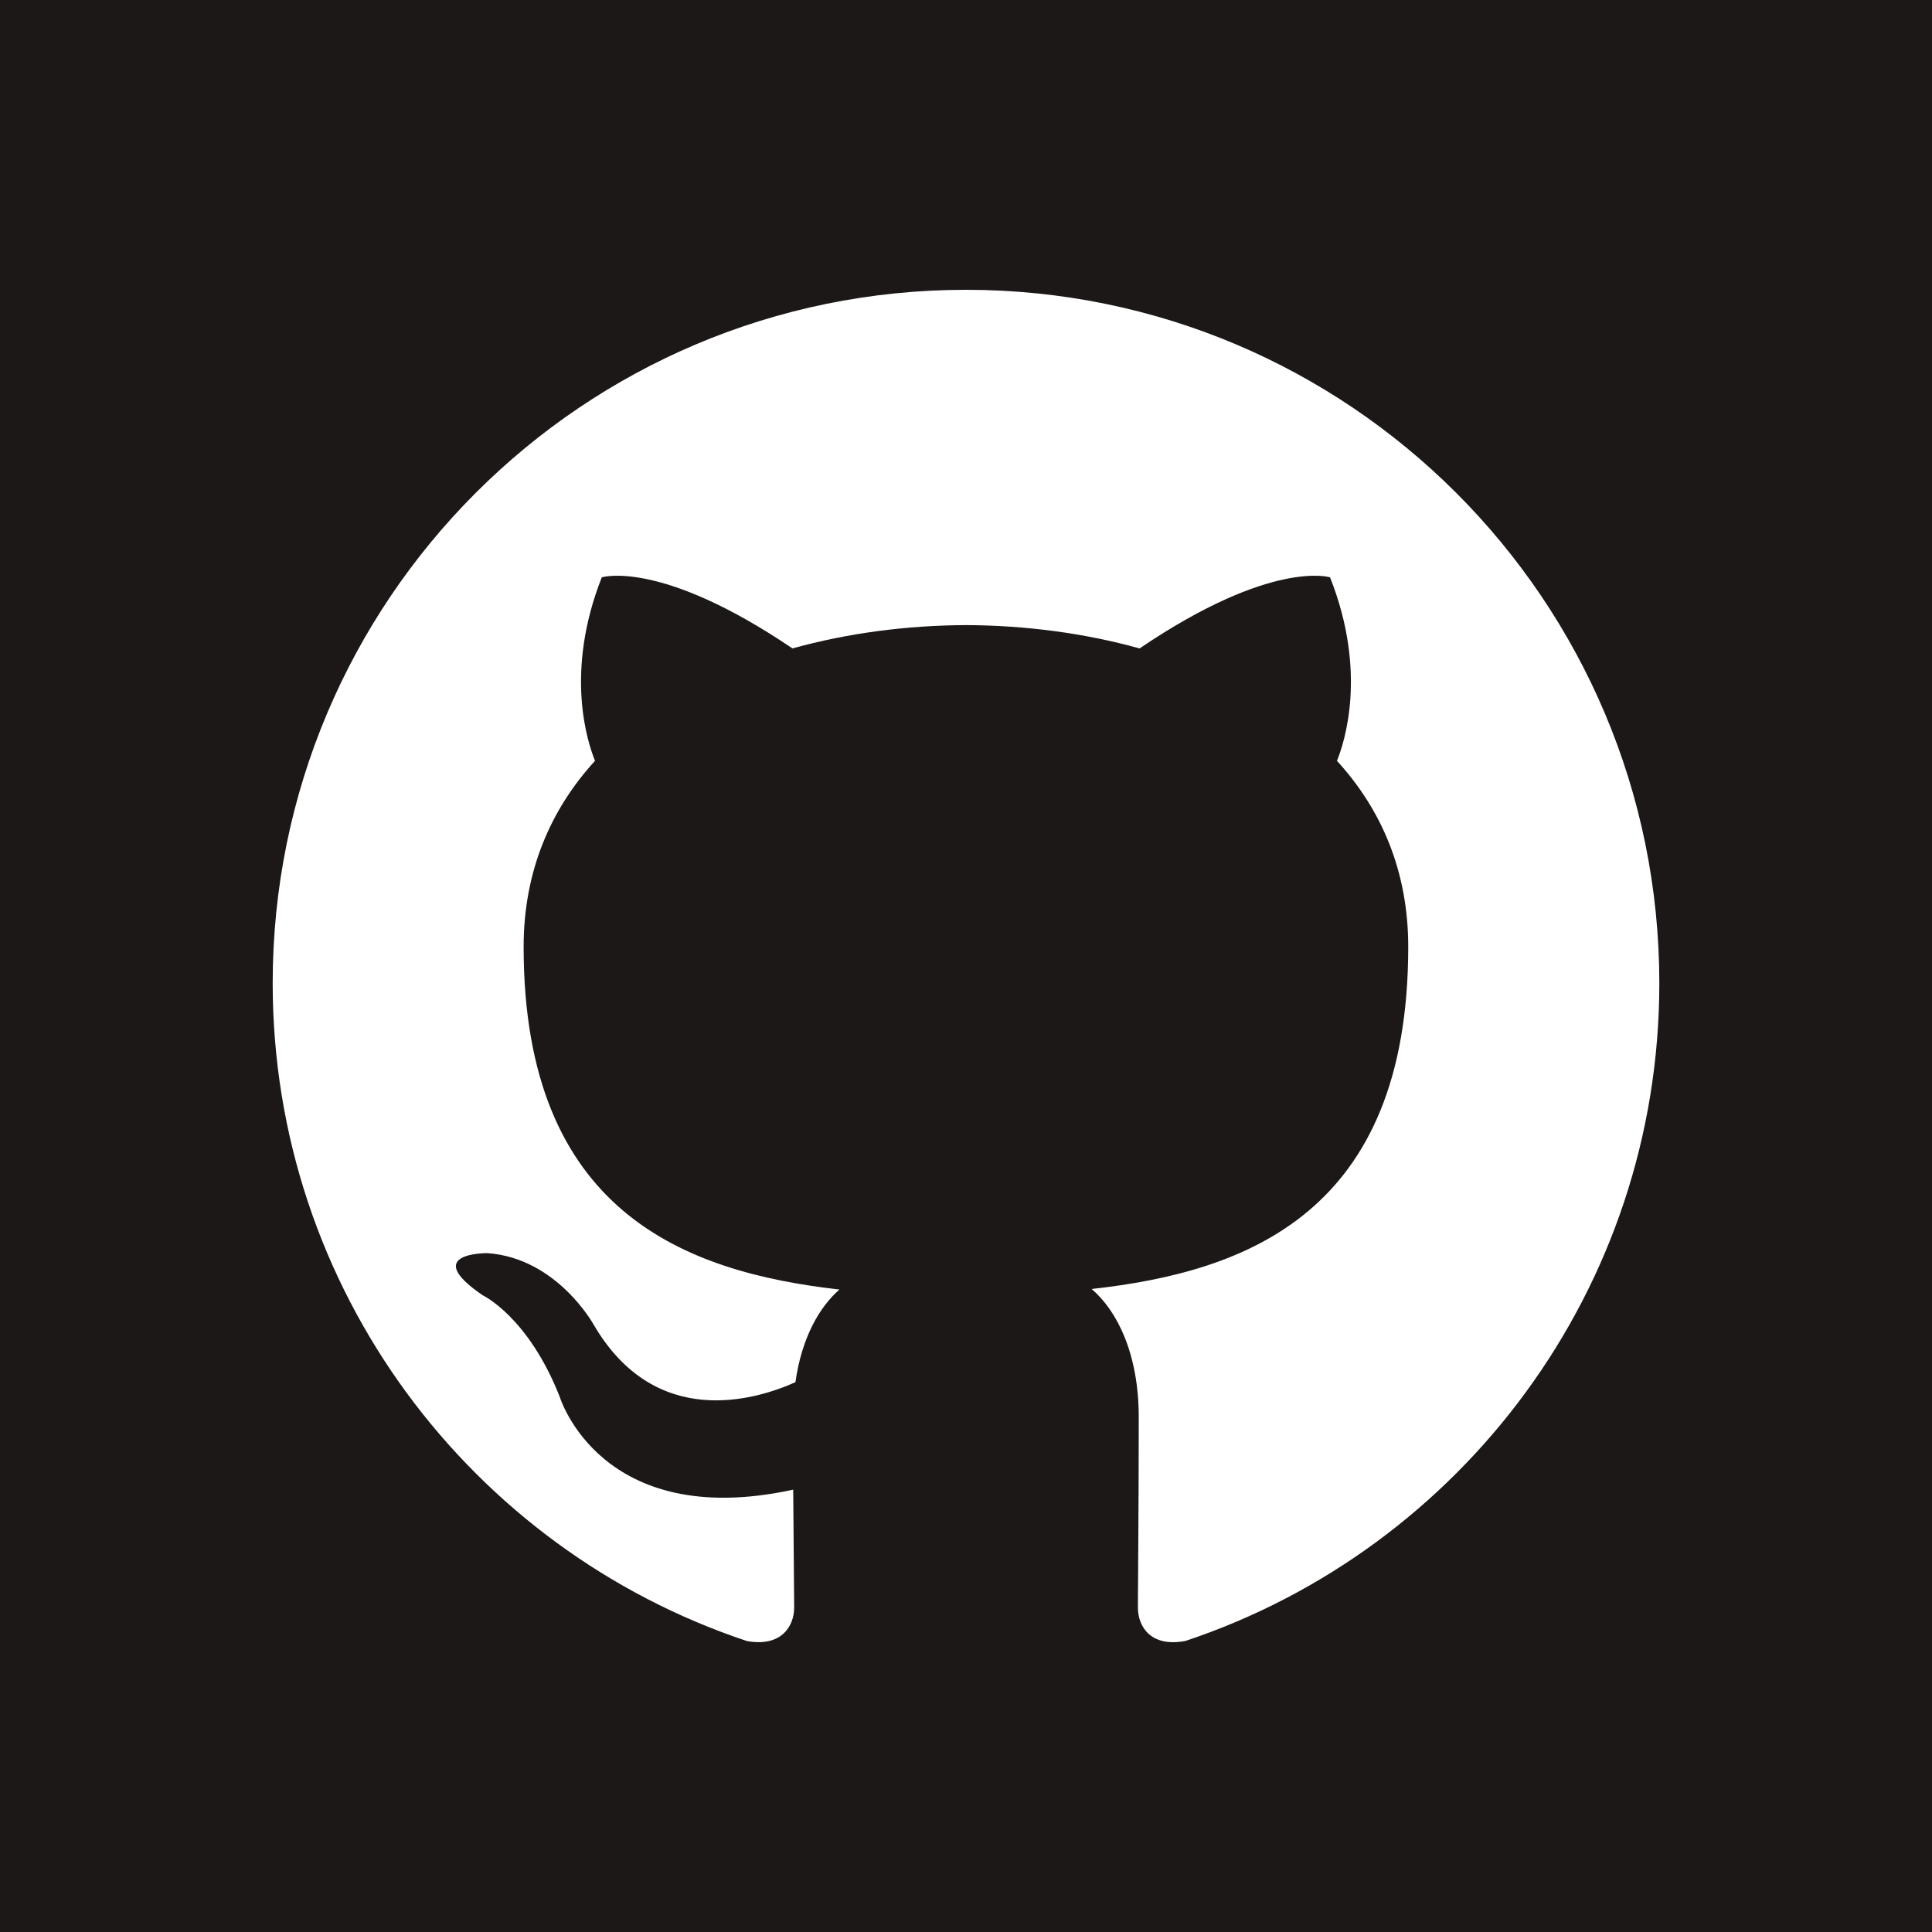 <svg xmlns="http://www.w3.org/2000/svg" width="100" height="100" viewBox="0 0 100 100"><path fill="#1b1817" d="M0 0h100v100H0z"/><path d="M49.997 15C30.18 15 14.114 31.066 14.114 50.887c0 15.855 10.282 29.304 24.542 34.052 1.795.328 2.45-.78 2.45-1.732 0-.85-.031-3.108-.05-6.102-9.98 2.167-12.087-4.812-12.087-4.812-1.632-4.146-3.985-5.25-3.985-5.25-3.258-2.224.247-2.18.247-2.18 3.601.253 5.496 3.699 5.496 3.699 3.201 5.483 8.4 3.899 10.444 2.98.327-2.317 1.252-3.9 2.278-4.796-7.968-.905-16.346-3.985-16.346-17.736 0-3.917 1.399-7.12 3.695-9.63-.37-.907-1.602-4.555.35-9.497 0 0 3.014-.964 9.87 3.68 2.861-.798 5.932-1.195 8.983-1.208 3.047.013 6.118.41 8.984 1.207 6.851-4.643 9.858-3.679 9.858-3.679 1.959 4.942.727 8.59.357 9.498 2.3 2.509 3.69 5.712 3.69 9.629 0 13.786-8.391 16.82-16.386 17.708 1.29 1.108 2.437 3.297 2.437 6.646 0 4.796-.044 8.667-.044 9.843 0 .96.645 2.077 2.467 1.727 14.25-4.756 24.522-18.197 24.522-34.047C85.886 31.067 69.817 15 49.996 15" fill="#fff" fill-rule="evenodd"/></svg>